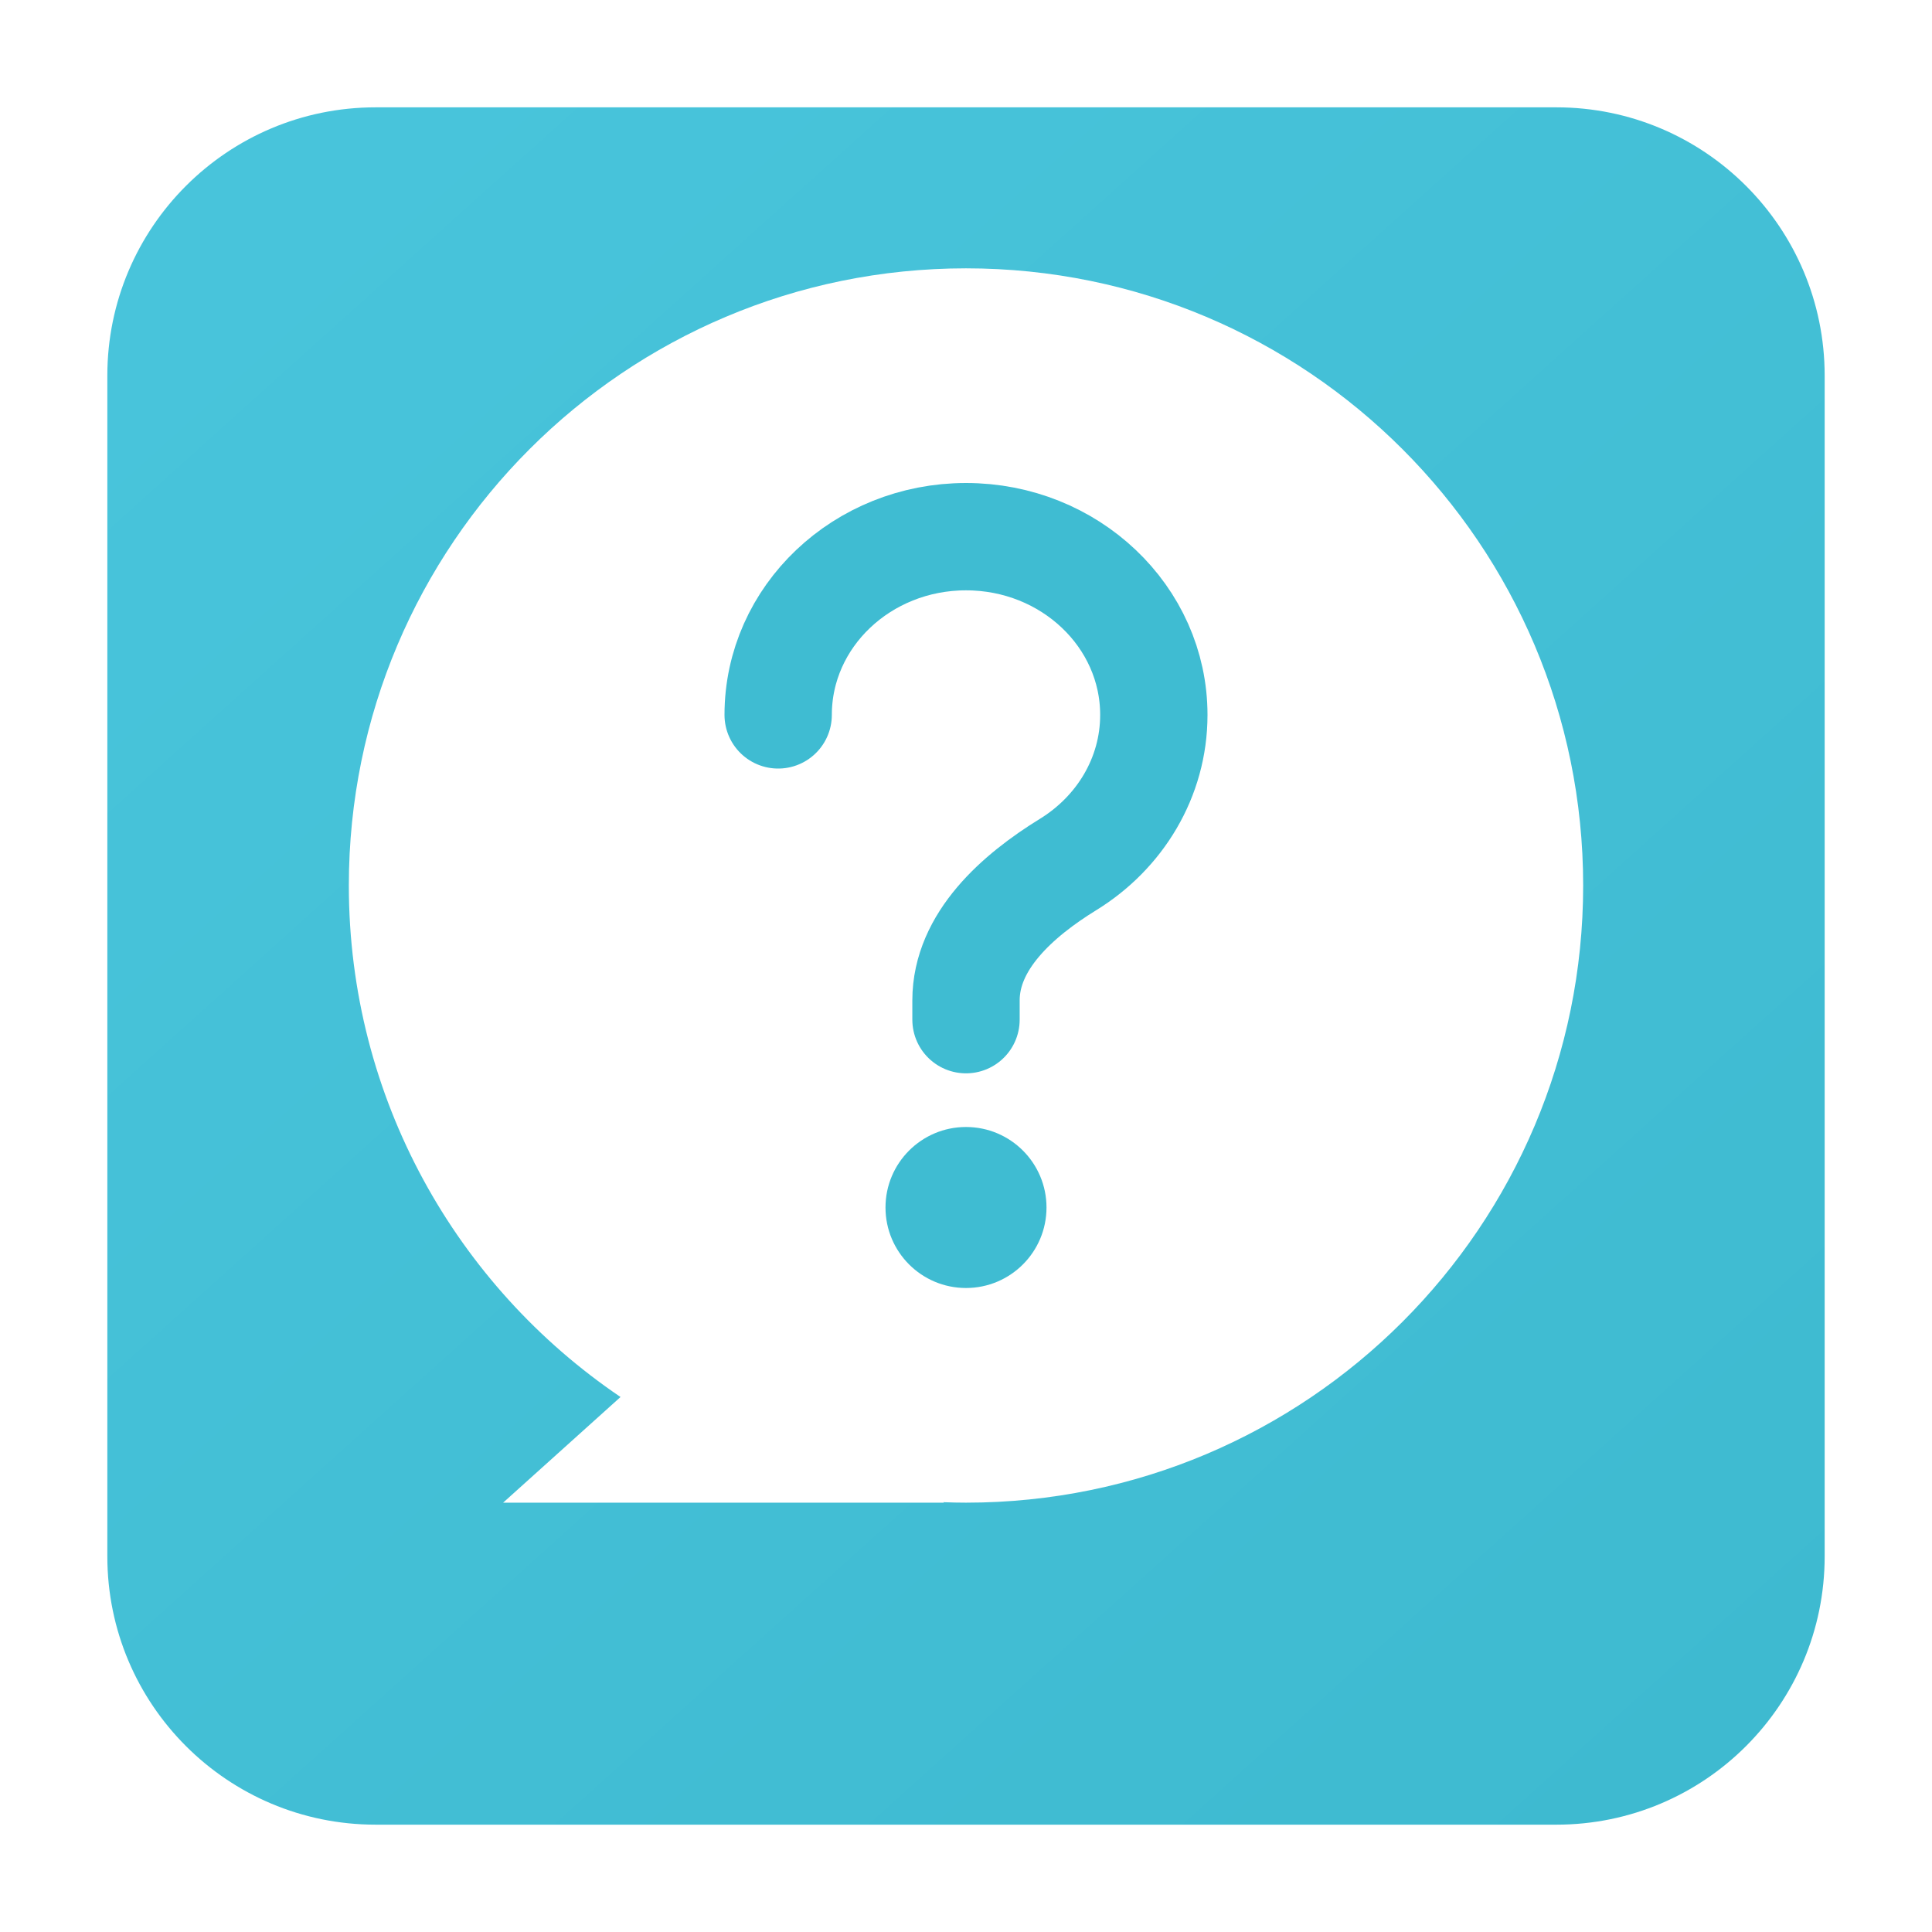 <svg xmlns="http://www.w3.org/2000/svg" width="72" height="72" fill="none"><g clip-path="url(#a)"><g filter="url(#b)"><path fill="url(#c)" d="M4 12C4 6.477 8.477 2 14 2h44c5.523 0 10 4.477 10 10v44c0 5.523-4.477 10-10 10H14C8.477 66 4 61.523 4 56z"/></g><path fill="#fff" d="M36 10c12.703 0 23 10.298 23 23S48.703 56 36 56q-.424 0-.846-.018l.025.018H18.75l4.375-3.938C17.015 47.927 13 40.932 13 33c0-12.702 10.298-23 23-23"/><path stroke="#3FBCD2" stroke-linecap="round" stroke-width="4" d="M29 26.642C29 22.974 32.134 20 36 20s7 2.974 7 6.642c0 2.337-1.273 4.393-3.196 5.576C37.922 33.376 36 35.074 36 37.283V38"/><circle cx="36" cy="45" r="3" fill="#3FBCD2"/></g><defs><linearGradient id="c" x1="61.6" x2="4" y1="66" y2="2" gradientUnits="userSpaceOnUse"><stop stop-color="#3EBAD0"/><stop offset="1" stop-color="#49C5DC"/></linearGradient><clipPath id="a"><path fill="#fff" d="M0 0h72v72H0z"/></clipPath><filter id="b" width="72" height="72" x="0" y="0" color-interpolation-filters="sRGB" filterUnits="userSpaceOnUse"><feFlood flood-opacity="0" result="BackgroundImageFix"/><feColorMatrix in="SourceAlpha" result="hardAlpha" values="0 0 0 0 0 0 0 0 0 0 0 0 0 0 0 0 0 0 127 0"/><feOffset dy="2"/><feGaussianBlur stdDeviation="2"/><feComposite in2="hardAlpha" operator="out"/><feColorMatrix values="0 0 0 0 0.267 0 0 0 0 0.753 0 0 0 0 0.843 0 0 0 0.6 0"/><feBlend in2="BackgroundImageFix" result="effect1_dropShadow_3714_662"/><feBlend in="SourceGraphic" in2="effect1_dropShadow_3714_662" result="shape"/></filter></defs></svg>